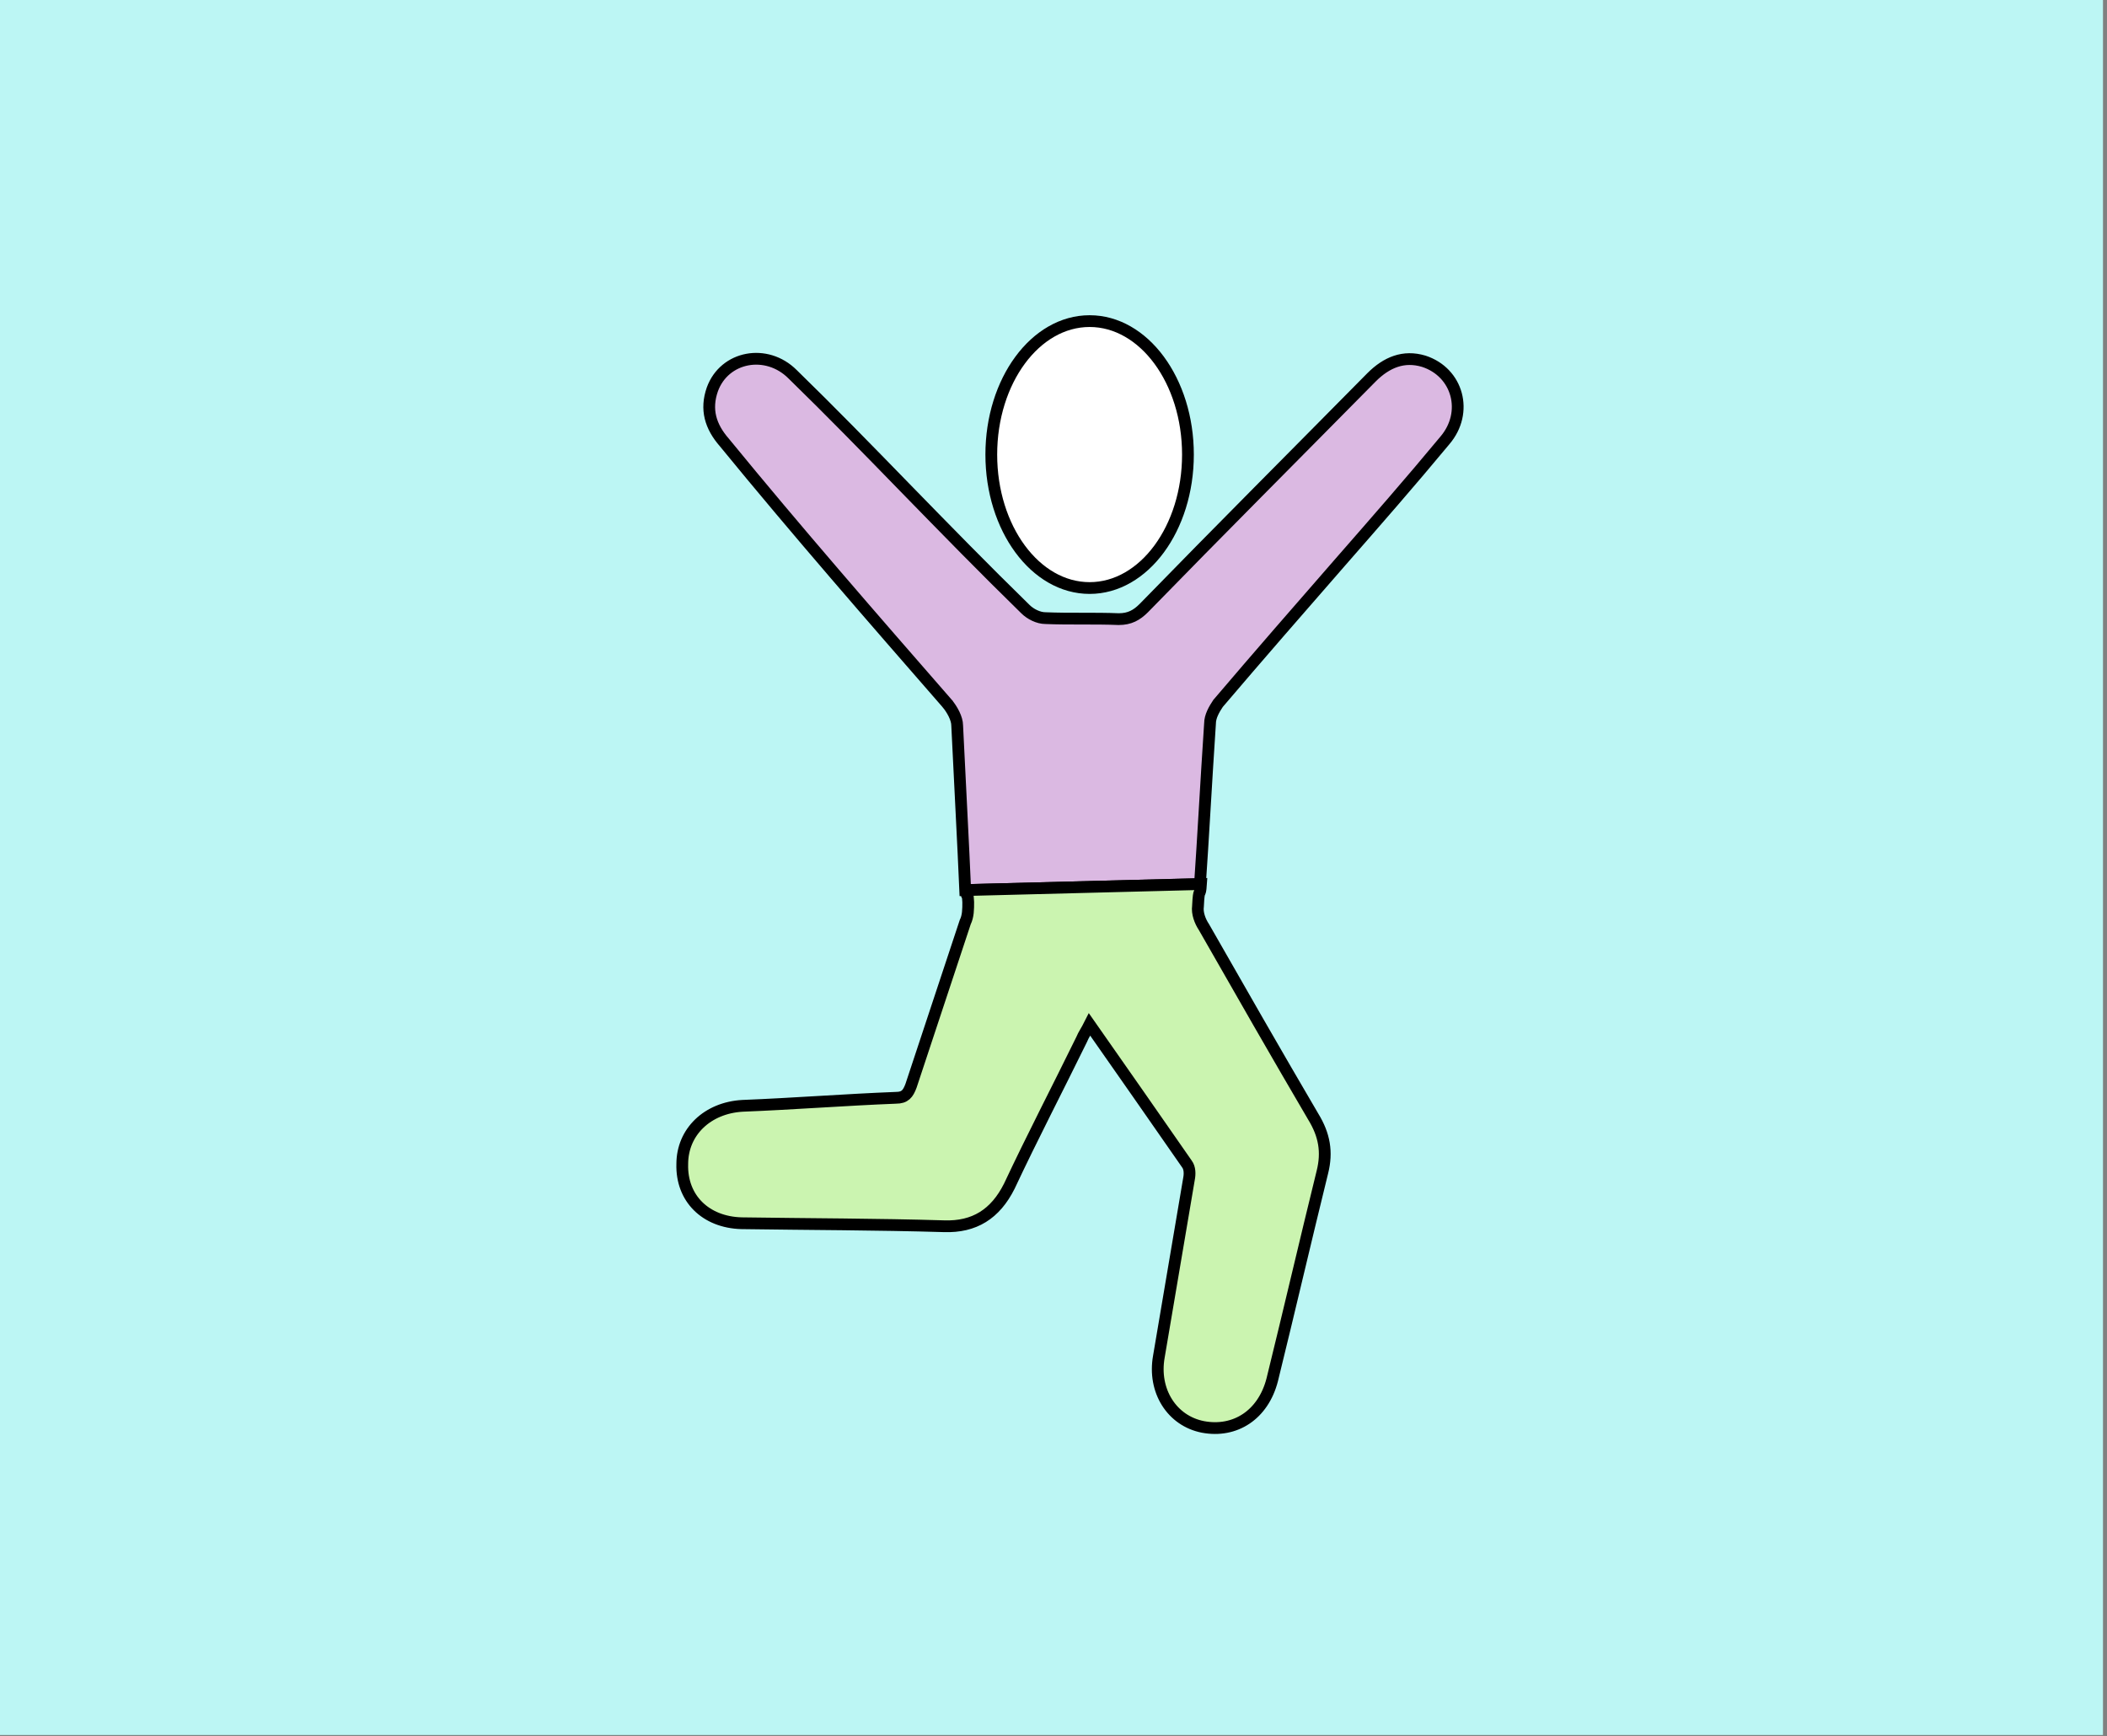 <svg width="500px" height="412px" viewBox="0 0 210 173" xmlns="http://www.w3.org/2000/svg" preserveAspectRatio="none"><rect x="0" y="0" width="210" height="173" fill="#808080" stroke="none"/><title>vrolijkpersoon</title><g fill-rule="nonzero" fill="none"><path fill="#BCF6F4" d="M0 0h209.6v172.9H0z"/><ellipse stroke="#000" stroke-width="1.172" fill="#FFF" cx="108.6" cy="45.3" rx="9.8" ry="13.3"/><path d="M94.4 70.1c.5.6 1 1.5 1 2.2.3 6.3.6 11.7.8 16.4l23.4-.6c.3-4.3.6-10 1-16 0-.7.4-1.4.8-2 4-4.7 8.1-9.4 12.2-14.1 3.5-4 7-8 10.4-12.1 2.4-2.8 1.3-6.8-2.1-7.9-2-.6-3.7.1-5.2 1.6-7.6 7.7-15.2 15.3-22.7 23-.7.7-1.4 1.1-2.5 1.1-2.4-.1-4.9 0-7.3-.1-.7 0-1.5-.4-2-.9-4.1-4-8-8-12-12.1-3.7-3.8-7.4-7.6-11.2-11.3-2.6-2.6-6.8-1.8-8 1.5-.7 2-.2 3.7 1.2 5.3 7.2 8.8 14.7 17.4 22.2 26z" stroke="#000" stroke-width="1.172" fill="#DBB9E2"/><path d="M73.9 121.9c6.7.1 13.5.1 20.2.3 3 .1 5.1-1.2 6.5-4 2.3-4.9 4.8-9.7 7.2-14.6.2-.5.5-.9.8-1.5 3.3 4.7 6.5 9.3 9.7 13.9.3.4.3 1 .2 1.5l-3 17.7c-.6 3.4 1.3 6.4 4.4 7 3.2.6 6-1.2 6.9-4.7 1.7-6.9 3.3-13.8 5-20.7.5-2 .2-3.7-.9-5.5-3.7-6.3-7.3-12.6-10.9-18.9-.4-.6-.7-1.4-.6-2.1.1-2.1.2-.7.3-2.2l-23.4.6c.1 1.2.1-.4.2 1.2 0 .7 0 1.4-.3 2-1.8 5.4-3.6 10.9-5.4 16.3-.3.8-.6 1.2-1.5 1.2-5.1.2-10.2.6-15.3.8-3.5.2-6 2.6-6 5.8-.1 3.4 2.3 5.8 5.9 5.9z" stroke="#000" stroke-width="1.172" fill="#CBF4B0"/></g></svg>